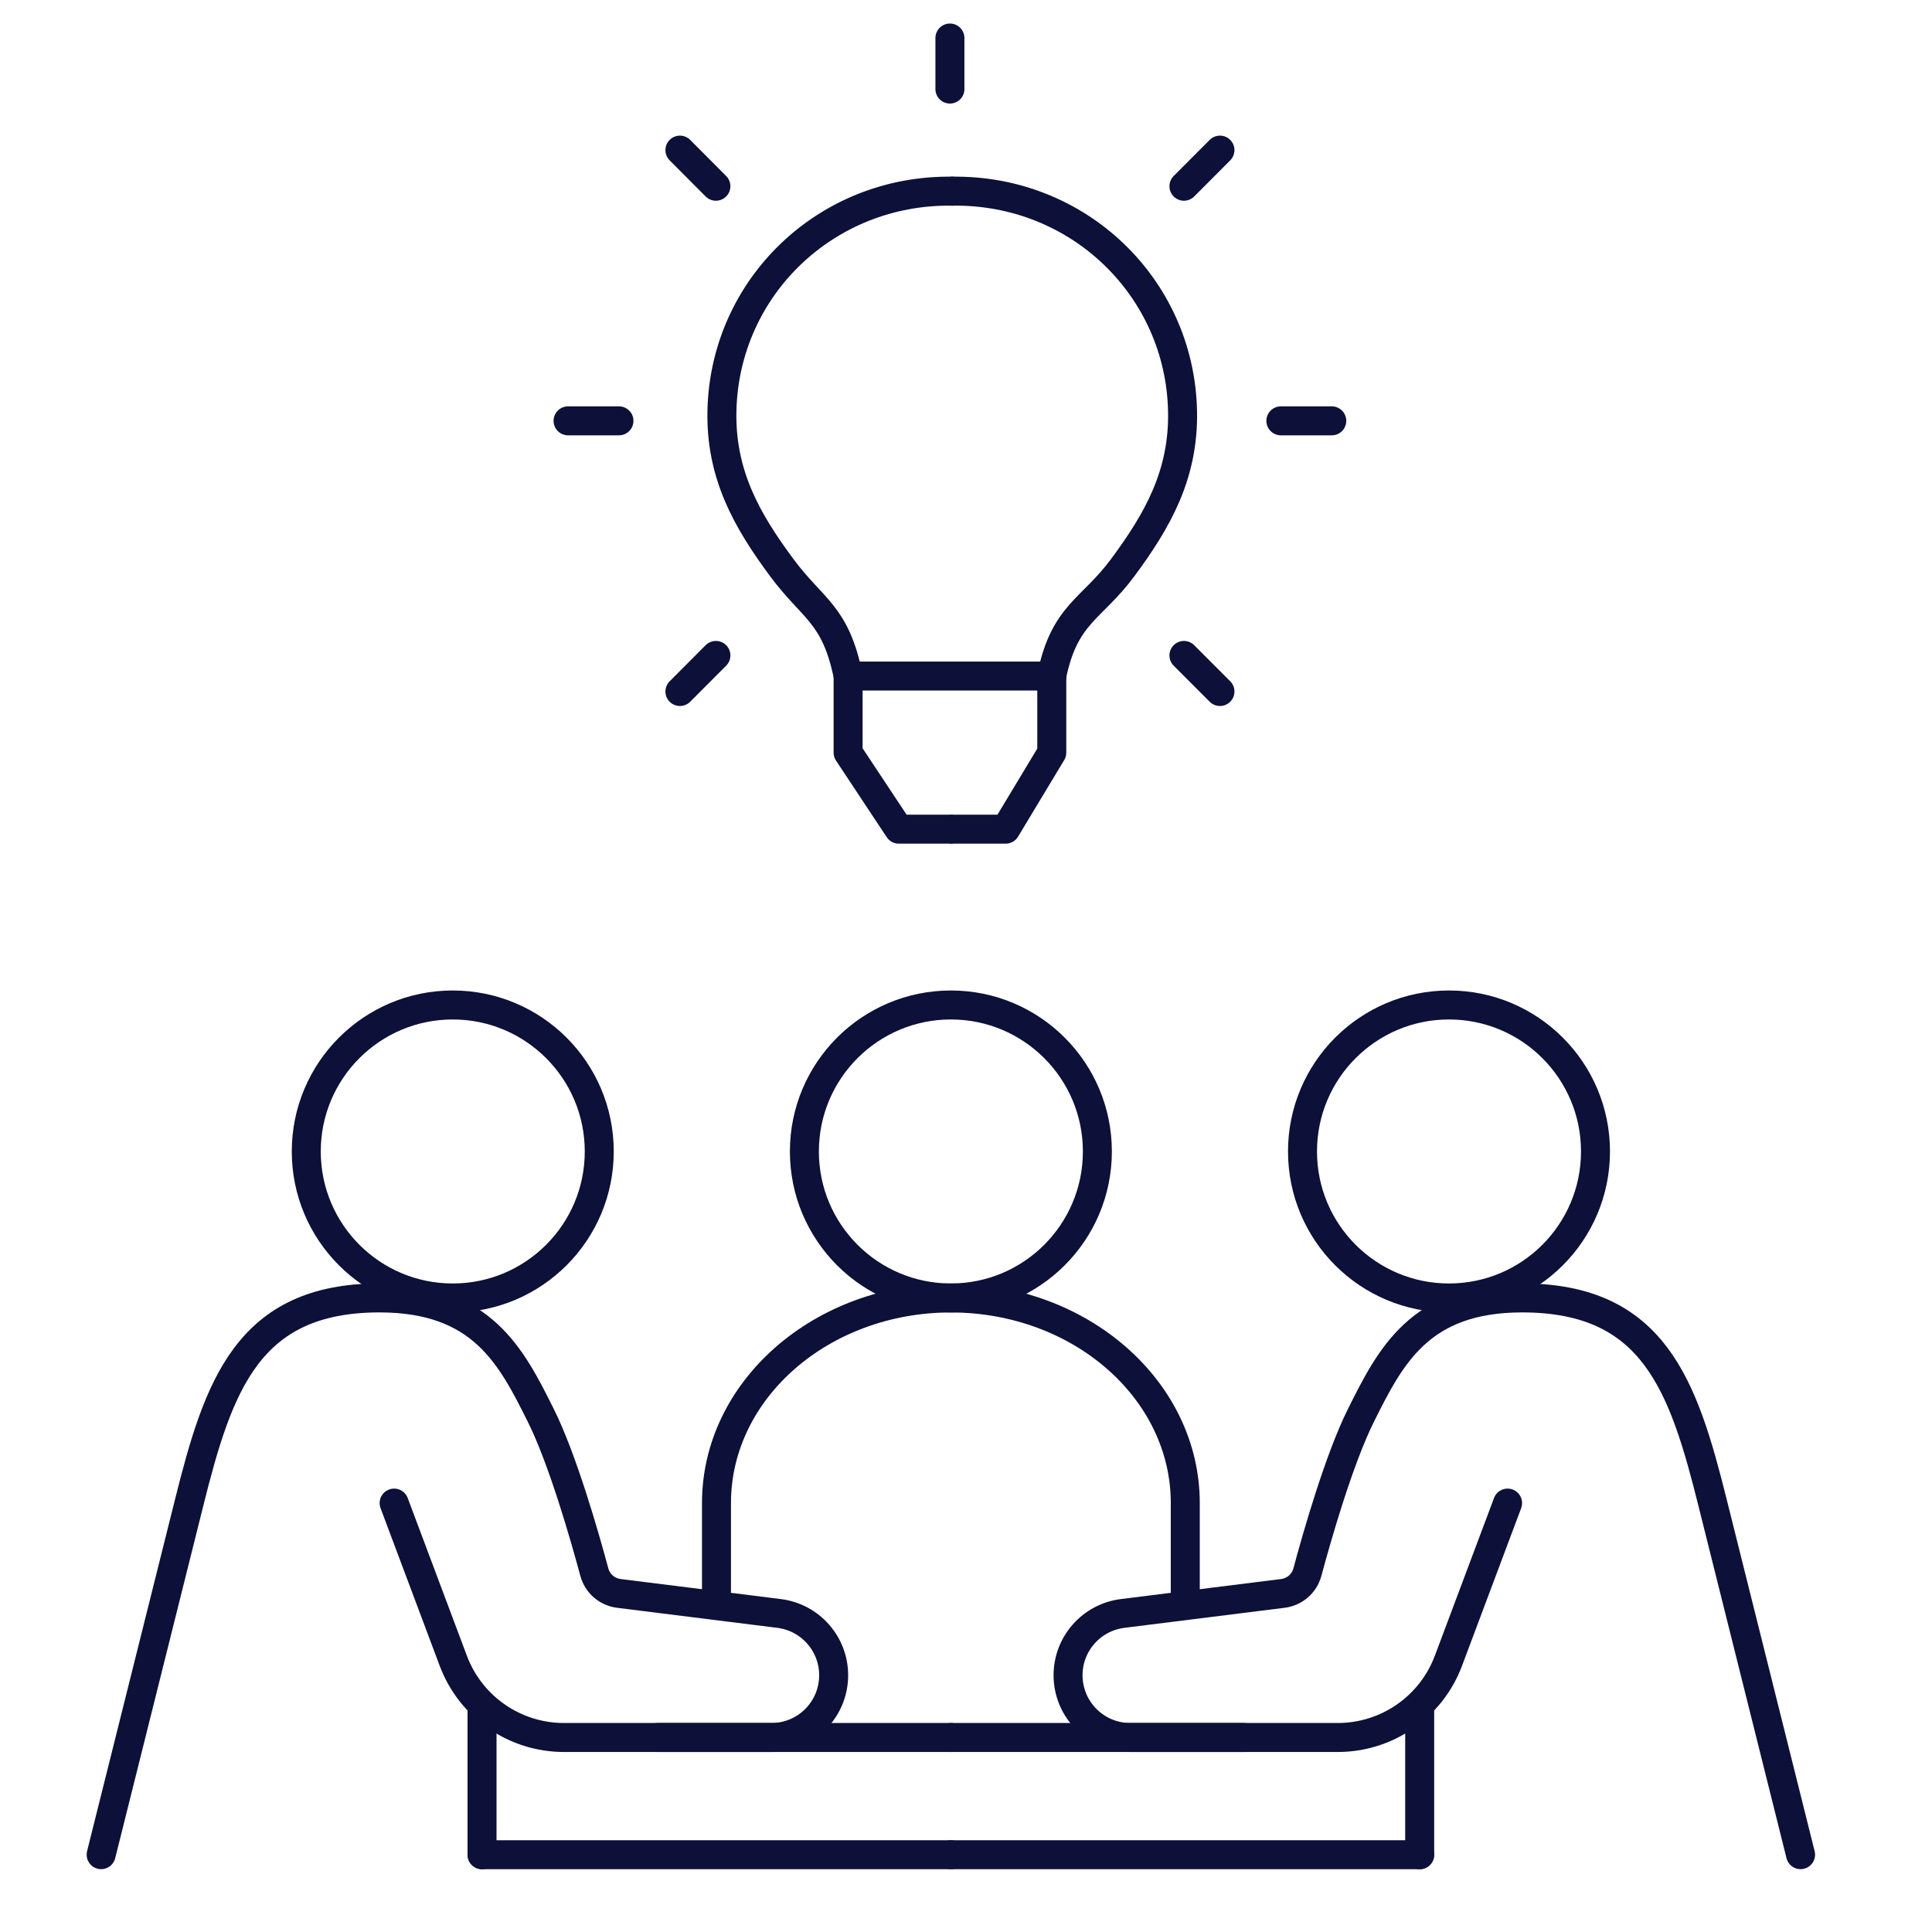 <?xml version="1.0" encoding="UTF-8"?><svg id="Layer_1" xmlns="http://www.w3.org/2000/svg" viewBox="0 0 400 400"><defs><style>.cls-1{fill:none;stroke:#0d1038;stroke-linecap:round;stroke-linejoin:round;stroke-width:6px;}</style></defs><circle class="cls-1" cx="93.74" cy="238.4" r="30.33"/><path class="cls-1" d="M81.6,311.2l12.25,32.65c3.58,9.55,12.71,15.88,22.91,15.88h42.95c7.12,0,12.89-5.77,12.89-12.89h0c0-6.5-4.84-11.98-11.29-12.79l-33.17-4.15c-2.45-.31-4.45-2.03-5.09-4.41-1.98-7.36-6.55-23.37-11.11-32.5-6.07-12.13-12.13-24.27-33.37-24.27-27.3,0-33.37,18.2-39.43,42.47-6.07,24.27-18.2,72.8-18.2,72.8"/><line class="cls-1" x1="99.8" y1="353.67" x2="99.8" y2="384"/><line class="cls-1" x1="99.8" y1="384" x2="196.87" y2="384"/><line class="cls-1" x1="136.2" y1="359.73" x2="196.87" y2="359.73"/><circle class="cls-1" cx="300" cy="238.4" r="30.33"/><circle class="cls-1" cx="196.87" cy="238.4" r="30.33"/><path class="cls-1" d="M312.13,311.2l-12.25,32.65c-3.58,9.55-12.71,15.88-22.91,15.88h-42.95c-7.12,0-12.89-5.77-12.89-12.89h0c0-6.5,4.84-11.98,11.29-12.79l33.17-4.15c2.45-.31,4.45-2.03,5.09-4.41,1.98-7.36,6.55-23.37,11.11-32.5,6.07-12.13,12.13-24.27,33.37-24.27,27.3,0,33.37,18.2,39.43,42.47,6.07,24.27,18.2,72.8,18.2,72.8"/><line class="cls-1" x1="293.93" y1="353.67" x2="293.93" y2="384"/><line class="cls-1" x1="293.93" y1="384" x2="196.87" y2="384"/><line class="cls-1" x1="257.53" y1="359.73" x2="196.87" y2="359.73"/><path class="cls-1" d="M148.34,329.4v-18.2c0-23.45,21.73-42.47,48.53-42.47s48.53,19.01,48.53,42.47v18.2"/><path class="cls-1" d="M197.15,39.58c-26.06-.38-47.1,19.88-47.68,45.44-.3,13.18,5.14,22.73,12.43,32.56,6.4,8.62,11.08,9.5,13.7,22.39"/><path class="cls-1" d="M197.15,39.58c26.06-.38,47.1,19.88,47.68,45.44.3,13.18-5.14,22.73-12.43,32.56-6.4,8.62-12.03,9.5-14.65,22.38"/><polyline class="cls-1" points="217.76 139.96 217.61 139.97 176.28 139.97"/><polyline class="cls-1" points="197.15 171.67 208.21 171.67 217.76 155.82 217.76 139.96"/><polyline class="cls-1" points="175.59 139.96 175.59 155.82 186.09 171.67 196.67 171.67"/><line class="cls-1" x1="196.67" y1="7.87" x2="196.67" y2="18.44"/><line class="cls-1" x1="140.77" y1="31.08" x2="148.22" y2="38.56"/><line class="cls-1" x1="117.61" y1="87.13" x2="128.15" y2="87.13"/><line class="cls-1" x1="140.77" y1="143.17" x2="148.22" y2="135.7"/><line class="cls-1" x1="252.58" y1="143.17" x2="245.12" y2="135.7"/><line class="cls-1" x1="275.73" y1="87.13" x2="265.19" y2="87.13"/><line class="cls-1" x1="252.58" y1="31.08" x2="245.12" y2="38.56"/></svg>